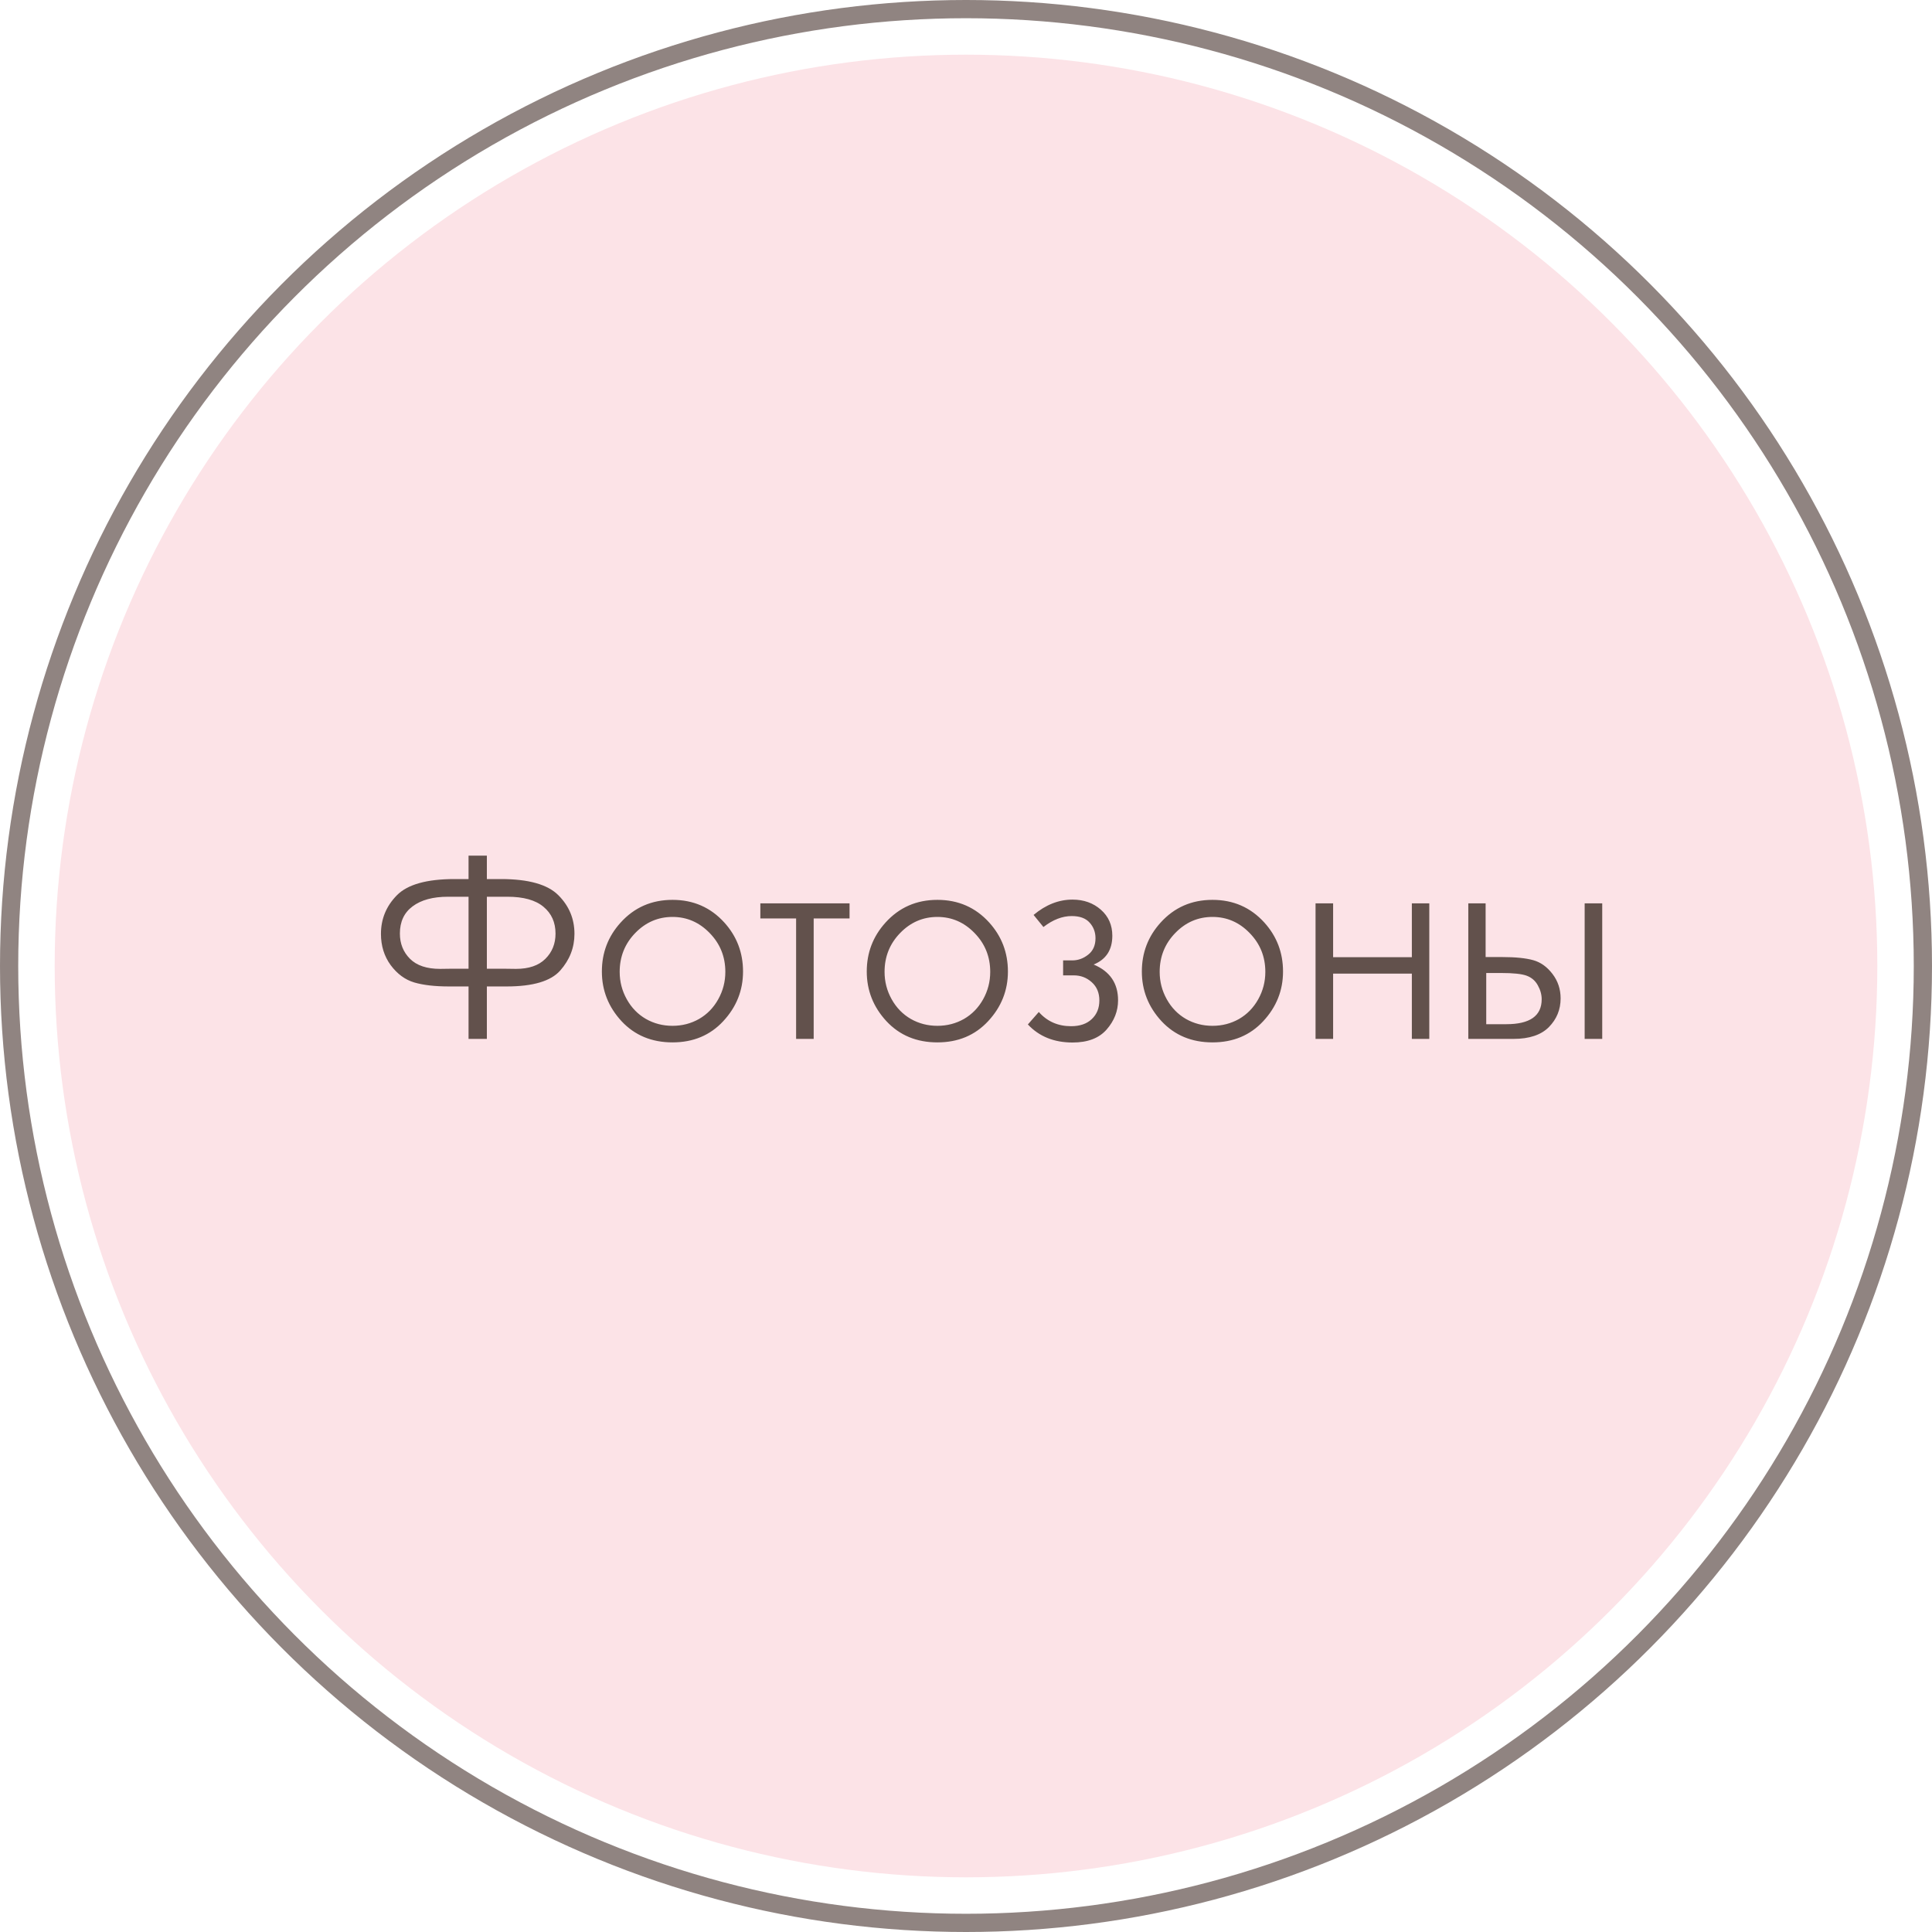 <?xml version="1.0" encoding="UTF-8"?> <svg xmlns="http://www.w3.org/2000/svg" width="106" height="106" viewBox="0 0 106 106" fill="none"> <circle cx="53" cy="53" r="50" fill="#FCE3E7"></circle> <path d="M25.707 46.944H26.712V48.23H27.484C28.997 48.23 30.048 48.526 30.636 49.118C31.224 49.706 31.518 50.412 31.518 51.237C31.518 51.989 31.258 52.659 30.738 53.247C30.223 53.83 29.244 54.122 27.799 54.122H26.712V57H25.707V54.122H24.627C23.861 54.122 23.228 54.049 22.727 53.903C22.225 53.753 21.795 53.436 21.435 52.953C21.079 52.465 20.901 51.894 20.901 51.237C20.901 50.417 21.193 49.711 21.776 49.118C22.36 48.526 23.415 48.23 24.941 48.23H25.707V46.944ZM26.712 49.2V53.151H27.771L28.311 53.158C29.013 53.158 29.549 52.976 29.918 52.611C30.292 52.242 30.479 51.78 30.479 51.224C30.479 50.608 30.26 50.118 29.822 49.754C29.385 49.385 28.724 49.2 27.84 49.2H26.712ZM25.707 49.2H24.579C23.754 49.2 23.107 49.376 22.638 49.727C22.173 50.073 21.94 50.57 21.94 51.217C21.94 51.773 22.125 52.235 22.494 52.605C22.863 52.974 23.415 53.158 24.148 53.158L24.654 53.151H25.707V49.2ZM36.898 49.371C38.041 49.371 38.989 49.786 39.741 50.615C40.425 51.372 40.767 52.267 40.767 53.302C40.767 54.341 40.404 55.25 39.68 56.029C38.96 56.804 38.032 57.191 36.898 57.191C35.758 57.191 34.826 56.804 34.102 56.029C33.382 55.25 33.022 54.341 33.022 53.302C33.022 52.272 33.363 51.379 34.047 50.622C34.799 49.788 35.749 49.371 36.898 49.371ZM36.898 50.308C36.105 50.308 35.423 50.602 34.853 51.19C34.284 51.777 33.999 52.488 33.999 53.322C33.999 53.86 34.129 54.361 34.389 54.826C34.648 55.291 34.999 55.651 35.441 55.906C35.883 56.157 36.369 56.282 36.898 56.282C37.426 56.282 37.911 56.157 38.353 55.906C38.796 55.651 39.147 55.291 39.406 54.826C39.666 54.361 39.796 53.86 39.796 53.322C39.796 52.488 39.509 51.777 38.935 51.19C38.365 50.602 37.686 50.308 36.898 50.308ZM41.717 49.562H46.611V50.39H44.643V57H43.679V50.39H41.717V49.562ZM51.431 49.371C52.575 49.371 53.523 49.786 54.274 50.615C54.958 51.372 55.3 52.267 55.3 53.302C55.3 54.341 54.938 55.25 54.213 56.029C53.493 56.804 52.565 57.191 51.431 57.191C50.291 57.191 49.359 56.804 48.635 56.029C47.915 55.25 47.555 54.341 47.555 53.302C47.555 52.272 47.897 51.379 48.58 50.622C49.332 49.788 50.282 49.371 51.431 49.371ZM51.431 50.308C50.638 50.308 49.956 50.602 49.387 51.19C48.817 51.777 48.532 52.488 48.532 53.322C48.532 53.86 48.662 54.361 48.922 54.826C49.182 55.291 49.533 55.651 49.975 55.906C50.417 56.157 50.902 56.282 51.431 56.282C51.959 56.282 52.445 56.157 52.887 55.906C53.329 55.651 53.68 55.291 53.94 54.826C54.199 54.361 54.329 53.86 54.329 53.322C54.329 52.488 54.042 51.777 53.468 51.19C52.898 50.602 52.219 50.308 51.431 50.308ZM58.328 52.693H58.827C59.146 52.693 59.438 52.589 59.702 52.379C59.971 52.169 60.105 51.868 60.105 51.477C60.105 51.144 59.998 50.859 59.784 50.622C59.57 50.38 59.242 50.26 58.8 50.26C58.285 50.26 57.768 50.46 57.248 50.861L56.708 50.198C57.378 49.638 58.089 49.357 58.841 49.357C59.461 49.357 59.98 49.542 60.399 49.911C60.819 50.28 61.028 50.757 61.028 51.34C61.028 52.115 60.687 52.641 60.003 52.919C60.896 53.293 61.343 53.947 61.343 54.881C61.343 55.473 61.133 56.009 60.714 56.487C60.299 56.961 59.677 57.198 58.848 57.198C57.831 57.198 57.013 56.868 56.394 56.207L56.995 55.523C57.455 56.043 58.046 56.303 58.766 56.303C59.249 56.303 59.627 56.173 59.9 55.913C60.178 55.653 60.317 55.312 60.317 54.888C60.317 54.473 60.178 54.14 59.9 53.89C59.622 53.639 59.294 53.514 58.916 53.514H58.328V52.693ZM66.524 49.371C67.668 49.371 68.616 49.786 69.368 50.615C70.052 51.372 70.394 52.267 70.394 53.302C70.394 54.341 70.031 55.25 69.307 56.029C68.587 56.804 67.659 57.191 66.524 57.191C65.385 57.191 64.453 56.804 63.728 56.029C63.008 55.25 62.648 54.341 62.648 53.302C62.648 52.272 62.99 51.379 63.674 50.622C64.426 49.788 65.376 49.371 66.524 49.371ZM66.524 50.308C65.731 50.308 65.05 50.602 64.481 51.19C63.911 51.777 63.626 52.488 63.626 53.322C63.626 53.86 63.756 54.361 64.016 54.826C64.275 55.291 64.626 55.651 65.068 55.906C65.51 56.157 65.996 56.282 66.524 56.282C67.053 56.282 67.538 56.157 67.981 55.906C68.422 55.651 68.773 55.291 69.033 54.826C69.293 54.361 69.423 53.86 69.423 53.322C69.423 52.488 69.136 51.777 68.561 51.19C67.992 50.602 67.313 50.308 66.524 50.308ZM77.462 53.418H73.142V57H72.178V49.562H73.142V52.516H77.462V49.562H78.419V57H77.462V53.418ZM81.509 52.509H82.418C83.143 52.509 83.71 52.566 84.12 52.68C84.53 52.794 84.883 53.047 85.18 53.438C85.476 53.826 85.624 54.273 85.624 54.778C85.624 55.389 85.41 55.913 84.981 56.351C84.553 56.783 83.904 57 83.033 57H80.559V49.562H81.509V52.509ZM81.543 53.384V56.193H82.644C83.938 56.193 84.585 55.738 84.585 54.826C84.585 54.566 84.514 54.311 84.373 54.06C84.236 53.81 84.034 53.634 83.765 53.534C83.5 53.434 83.031 53.384 82.356 53.384H81.543ZM86.943 49.562H87.907V57H86.943V49.562Z" fill="#62514C"></path> <circle cx="53" cy="53" r="52.5" stroke="#62514C" stroke-opacity="0.7"></circle> </svg> 